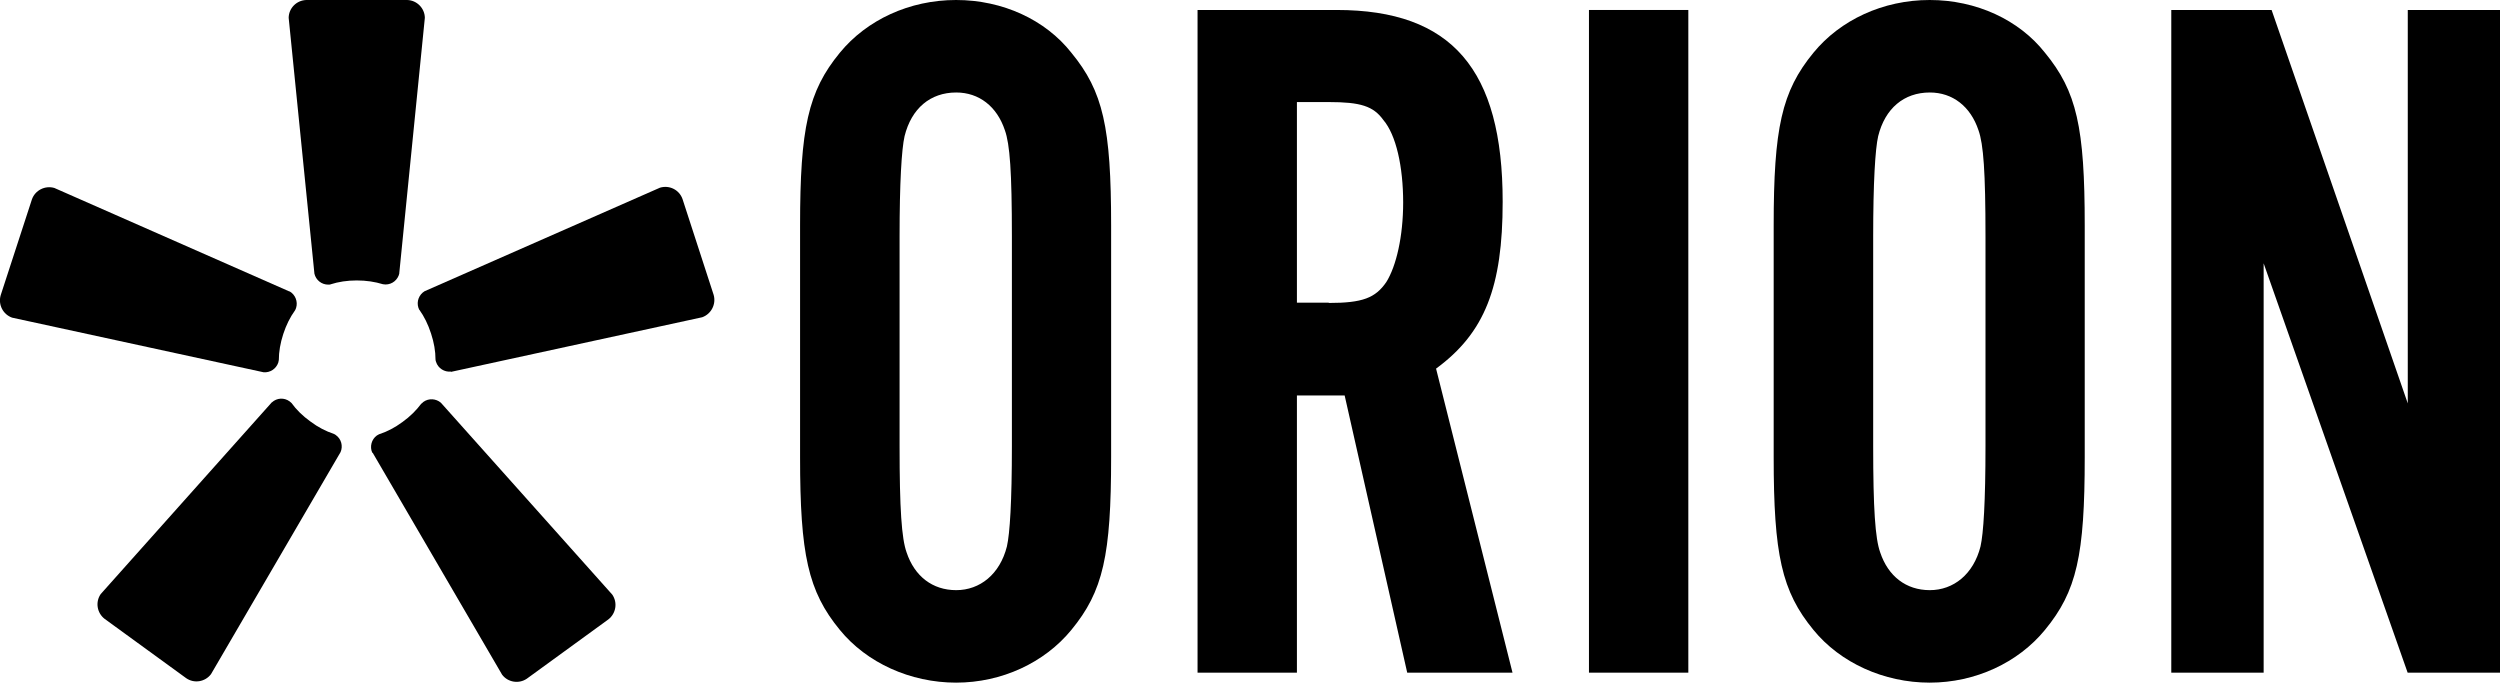 <?xml version="1.0" encoding="UTF-8"?>
<svg id="Layer_1" xmlns="http://www.w3.org/2000/svg" version="1.1" viewBox="0 0 185.42 50.62">
  <!-- Generator: Adobe Illustrator 30.1.0, SVG Export Plug-In . SVG Version: 2.1.1 Build 65)  -->
  <g>
    <path d="M29.61,20.29l1.9-18.97c-.01-.71-.59-1.3-1.31-1.32h-7.48c-.72.02-1.3.6-1.31,1.32l1.91,18.98c.11.47.53.81,1.02.81.07,0,.13,0,.19-.02-.01,0-.02,0-.02,0,.59-.19,1.24-.29,1.95-.29s1.35.1,1.94.28c.07.01.12.02.19.02.51,0,.92-.35,1.03-.83Z"/>
    <path d="M21.47,21.62L4.03,13.94c-.69-.2-1.42.17-1.66.84L.05,21.9c-.2.69.17,1.42.85,1.66l18.65,4.05c.48.04.93-.25,1.09-.72.02-.07.03-.12.04-.19h0c0-.61.11-1.25.33-1.93.22-.67.51-1.25.87-1.75.03-.06.06-.11.08-.18.15-.47-.06-.99-.48-1.23Z"/>
    <path d="M20.16,29.84l-12.69,14.22c-.41.59-.28,1.4.29,1.84l6.05,4.4c.59.41,1.4.28,1.84-.3l9.61-16.47c.19-.44.06-.97-.35-1.26-.05-.04-.1-.07-.16-.09,0,0,0,0,.01,0-.58-.19-1.17-.49-1.74-.92-.57-.41-1.04-.87-1.4-1.37-.04-.04-.09-.08-.14-.12-.41-.3-.95-.26-1.31.07Z"/>
    <path d="M27.64,33.58l9.6,16.46c.43.57,1.24.7,1.83.3l6.05-4.4c.57-.44.7-1.25.29-1.84l-12.71-14.23c-.36-.31-.9-.35-1.3-.06-.05.04-.09.08-.14.13,0,0,0,0,0-.02-.37.5-.84.97-1.41,1.38-.57.42-1.15.72-1.74.91-.05.02-.1.06-.16.09-.4.29-.54.83-.34,1.28Z"/>
    <path d="M33.45,27.58l18.63-4.05c.67-.24,1.05-.97.85-1.66l-2.31-7.11c-.24-.68-.97-1.05-1.67-.84l-17.46,7.68c-.41.25-.61.75-.46,1.22.02.06.05.12.07.17,0,0,0,0,0-.02.36.5.65,1.09.87,1.77.22.67.33,1.31.33,1.92,0,.06.02.12.04.18.15.48.63.77,1.1.72Z"/>
  </g>
  <g>
    <path d="M82.41,33.9c0,7.3-.59,9.95-2.95,12.82-1.99,2.43-5.16,3.91-8.55,3.91s-6.63-1.47-8.62-3.91c-2.36-2.87-2.95-5.6-2.95-12.82v-17.17c0-7.22.59-9.95,2.95-12.82,1.99-2.43,5.16-3.91,8.62-3.91s6.63,1.47,8.55,3.91c2.36,2.87,2.95,5.53,2.95,12.82v17.17ZM66.72,33.09c0,4.64.15,6.85.52,7.88.59,1.77,1.92,2.8,3.68,2.8s3.24-1.18,3.76-3.24c.22-.96.37-3.32.37-7.44v-15.55c0-4.79-.15-6.85-.52-7.88-.59-1.77-1.92-2.8-3.61-2.8-1.92,0-3.32,1.18-3.83,3.24-.22.96-.37,3.46-.37,7.44v15.55Z"/>
    <path d="M96.19,49.89h-7.37V.74h10.32c8.55,0,12.31,4.42,12.31,14.22,0,6.34-1.33,9.73-4.94,12.38l5.67,22.55h-7.81l-4.64-20.56h-3.54v20.56ZM98.55,22.47c2.51,0,3.46-.37,4.27-1.55.74-1.18,1.25-3.39,1.25-5.9,0-2.65-.52-5.01-1.47-6.12-.74-1.03-1.69-1.33-4.05-1.33h-2.36v14.88h2.36Z"/>
    <path d="M125.22,49.89h-7.37V.74h7.37v49.15Z"/>
    <path d="M154.62,33.9c0,7.3-.59,9.95-2.95,12.82-1.99,2.43-5.16,3.91-8.55,3.91s-6.63-1.47-8.62-3.91c-2.36-2.87-2.95-5.6-2.95-12.82v-17.17c0-7.22.59-9.95,2.95-12.82,1.99-2.43,5.16-3.91,8.62-3.91s6.63,1.47,8.55,3.91c2.36,2.87,2.95,5.53,2.95,12.82v17.17ZM138.93,33.09c0,4.64.15,6.85.52,7.88.59,1.77,1.92,2.8,3.68,2.8s3.24-1.18,3.76-3.24c.22-.96.37-3.32.37-7.44v-15.55c0-4.79-.15-6.85-.52-7.88-.59-1.77-1.92-2.8-3.61-2.8-1.92,0-3.32,1.18-3.83,3.24-.22.96-.37,3.46-.37,7.44v15.55Z"/>
    <path d="M178.57,49.89l-10.68-30.36v30.36h-6.85V.74h7.44l10.1,29.18V.74h6.85v49.15h-6.85Z"/>
  </g>
</svg>